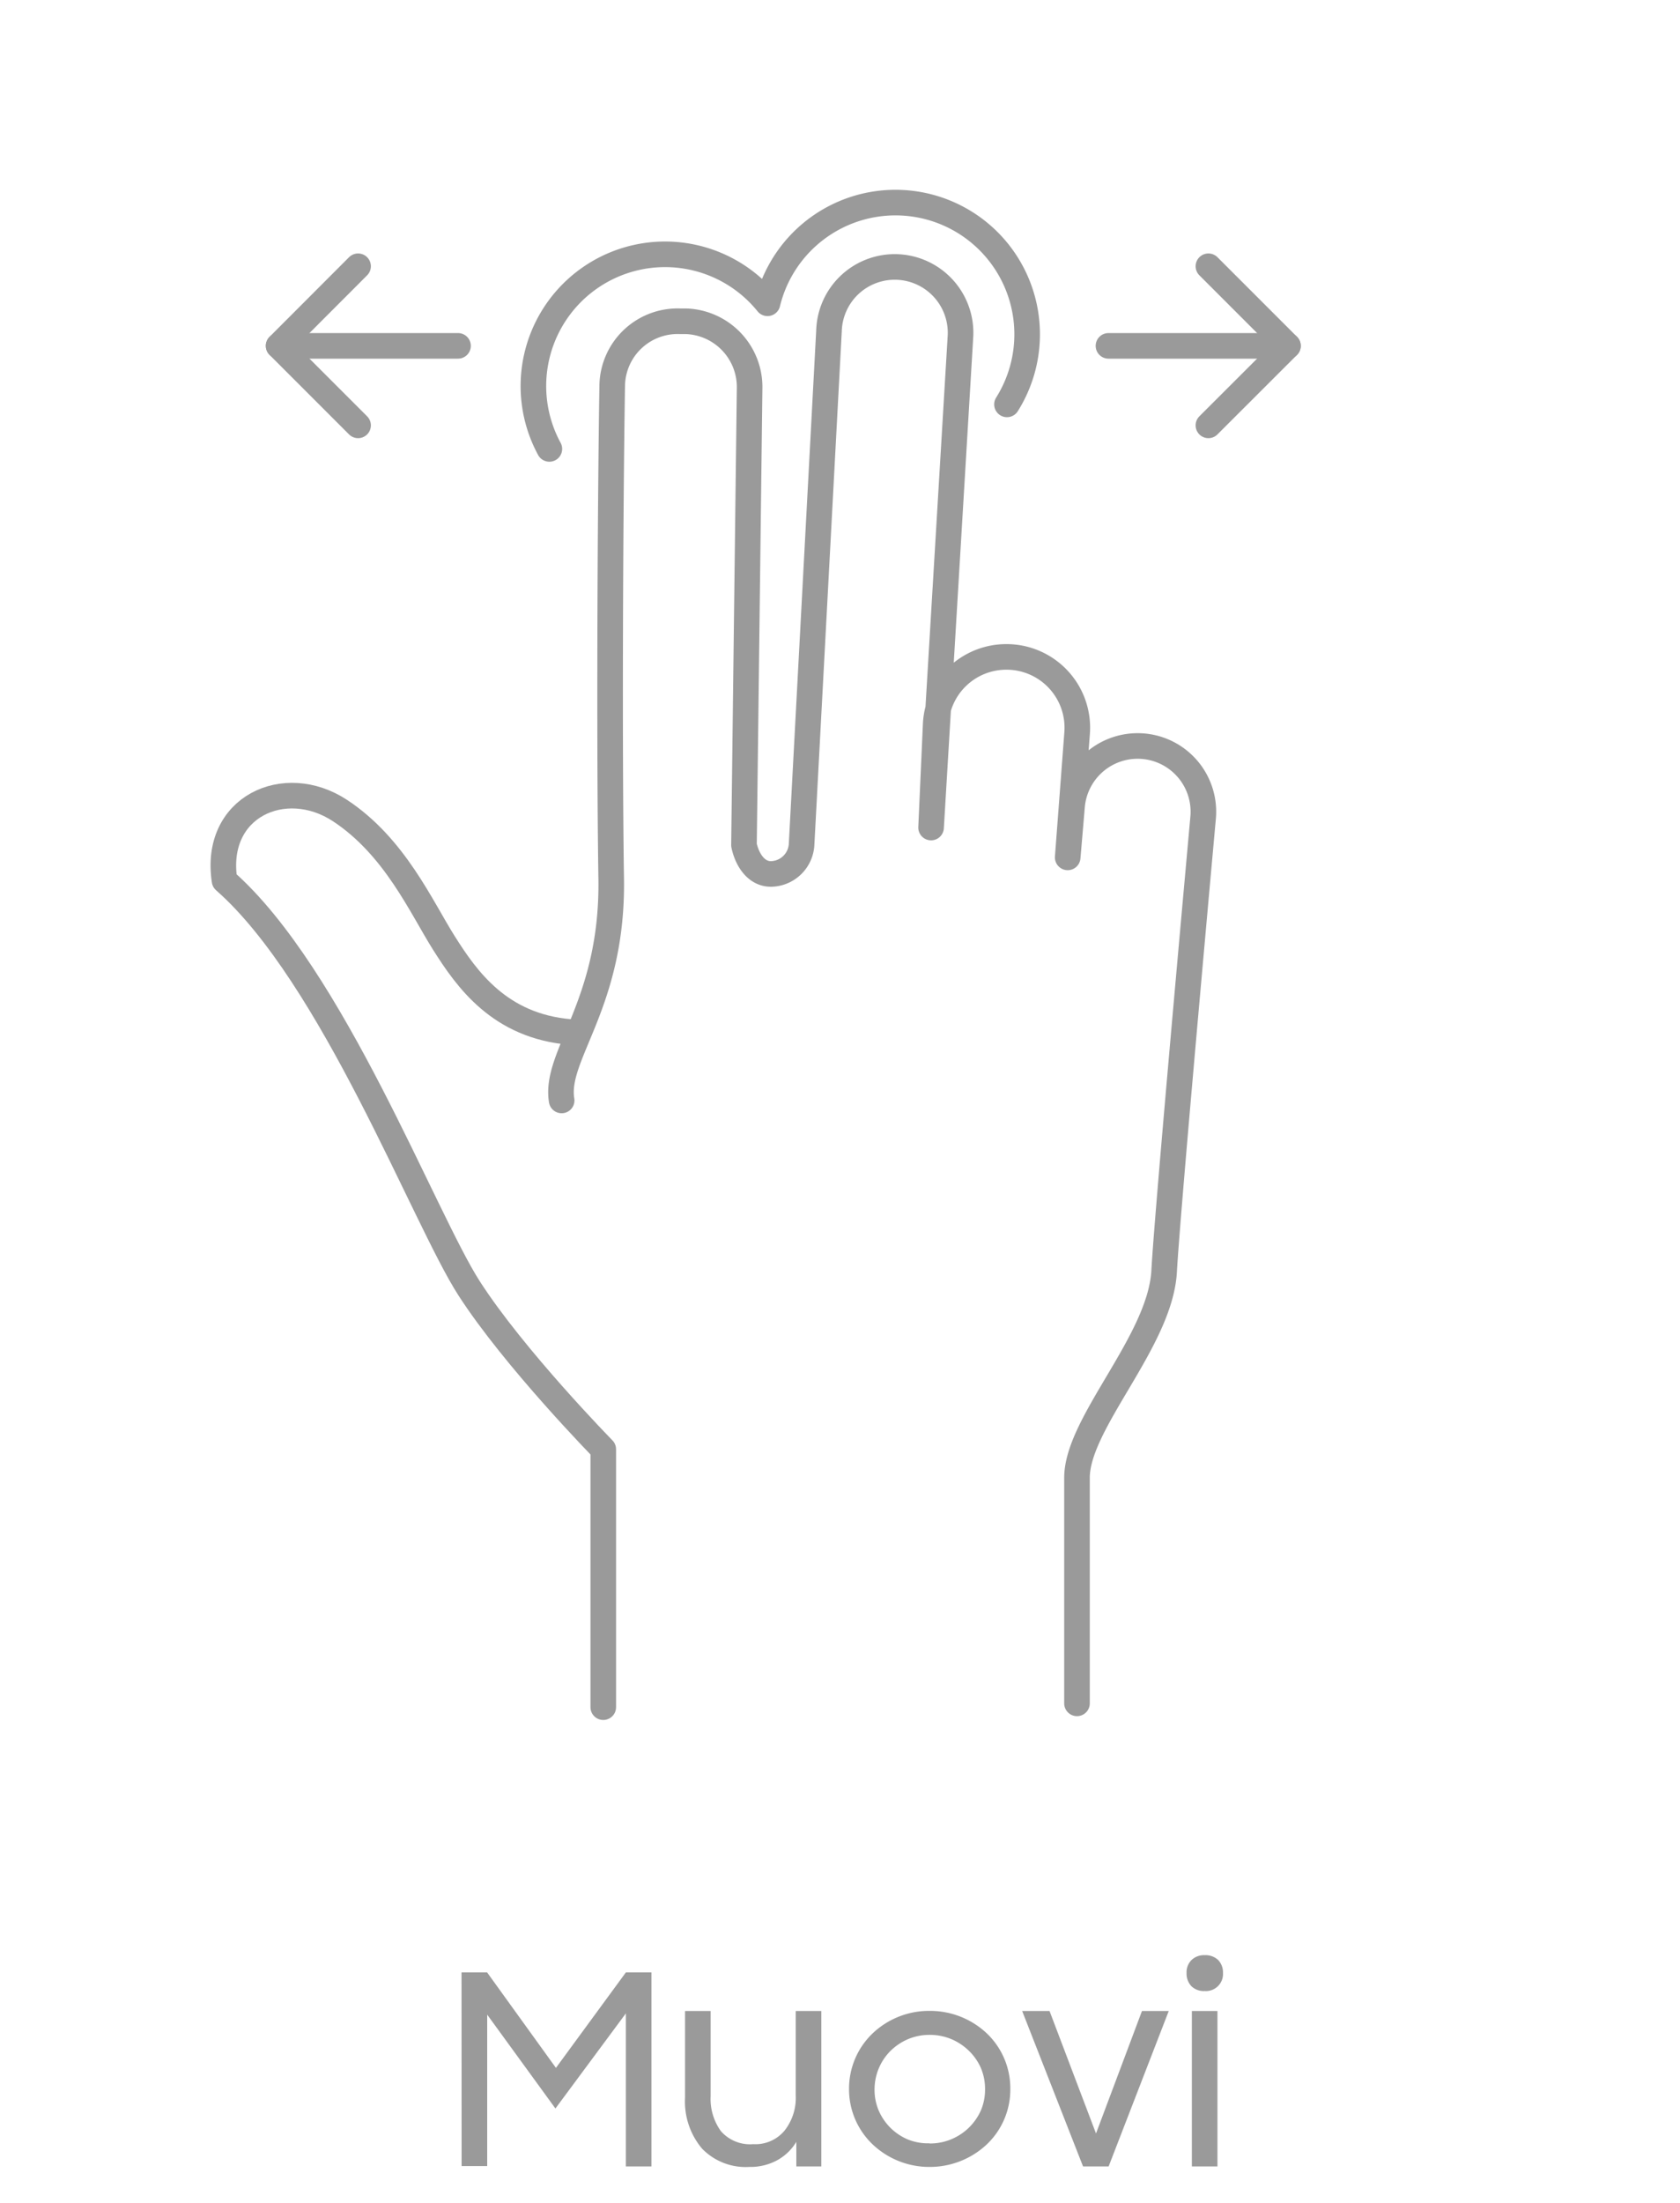 <svg xmlns="http://www.w3.org/2000/svg" viewBox="0 0 197 258.22"><defs><style>.cls-1,.cls-3{fill:none;}.cls-1{stroke:#9a9a9a;stroke-linecap:round;stroke-linejoin:round;stroke-width:3px;}.cls-2{fill:#9a9a9a;}</style></defs><g id="Layer_2" data-name="Layer 2"><g id="icone"><path class="cls-1" d="M126.29,199.66V173.22c0-6.45,9.78-16,10.22-24.23.34-6.17,3.18-37.78,4.57-53.14a7.71,7.71,0,0,0-7.68-8.41h0a7.72,7.72,0,0,0-7.69,7.06l-.51,6,1.11-14.64A8.3,8.3,0,0,0,118,77h0a8.29,8.29,0,0,0-8.28,7.91L109.18,97l3.45-57.64a7.72,7.72,0,0,0-7.71-8.07h0a7.71,7.71,0,0,0-7.71,7.47L94,98.9a3.66,3.66,0,0,1-3.52,3.54h0c-1.77.06-2.87-1.63-3.24-3.38L87.9,45.6a7.72,7.72,0,0,0-7.41-7.94l-.7,0a7.67,7.67,0,0,0-8,7.48c-.24,14.63-.35,43.13-.12,57.85s-6.7,20.69-5.81,26"/><path class="cls-1" d="M70.74,200.11V169.88S60.29,159.22,55,151s-16-36.66-28.67-47.77C25,94.55,33.4,90.77,39.85,95s9.55,11.34,12.22,15.56,6.52,9.72,14.82,10.41"/><path class="cls-1" d="M118.08,47.4A15.44,15.44,0,1,0,90,35.55,15.44,15.44,0,0,0,64.42,52.62"/><line class="cls-1" x1="53.71" y1="40.54" x2="32.67" y2="40.54"/><polyline class="cls-1" points="41.99 49.86 32.67 40.54 41.99 31.21"/><line class="cls-1" x1="129.98" y1="40.54" x2="151.03" y2="40.54"/><polyline class="cls-1" points="141.7 31.21 151.03 40.54 141.7 49.86"/><path class="cls-2" d="M54.12,231.2h3l8.07,11.19,8.2-11.19h3v22.74h-3V236l-8.26,11.15-8-11v17.75h-3Z"/><path class="cls-2" d="M87.86,254a7.12,7.12,0,0,1-5.53-2.14,8.55,8.55,0,0,1-2-6V235.72h3v10a6.45,6.45,0,0,0,1.2,4.08,4.53,4.53,0,0,0,3.79,1.53A4.44,4.44,0,0,0,92,249.74a6.2,6.2,0,0,0,1.31-4.11v-9.91h3v18.22H93.38v-2.88a6,6,0,0,1-2.18,2.12A6.58,6.58,0,0,1,87.86,254Z"/><path class="cls-2" d="M109,254a9.65,9.65,0,0,1-6.68-2.65,8.9,8.9,0,0,1-2.76-6.48,8.95,8.95,0,0,1,2.76-6.52,9.59,9.59,0,0,1,6.68-2.64,9.68,9.68,0,0,1,6.72,2.64,8.89,8.89,0,0,1,2.75,6.52,8.84,8.84,0,0,1-2.75,6.48A9.75,9.75,0,0,1,109,254Zm0-2.75a6.39,6.39,0,0,0,2.56-.5,6.5,6.5,0,0,0,2.07-1.37,6.61,6.61,0,0,0,1.39-2,6.24,6.24,0,0,0,.49-2.48,6.33,6.33,0,0,0-.49-2.5,6.42,6.42,0,0,0-1.39-2,6.7,6.7,0,0,0-2.07-1.38,6.57,6.57,0,0,0-2.56-.5,6.48,6.48,0,0,0-2.52.5,6.65,6.65,0,0,0-2.06,1.38,6.4,6.4,0,0,0-1.87,4.54,6.24,6.24,0,0,0,.5,2.48,6.55,6.55,0,0,0,1.37,2,6.46,6.46,0,0,0,2.06,1.37A6.3,6.3,0,0,0,109,251.23Z"/><path class="cls-2" d="M119.86,235.72h3.21l5.45,14.36,5.39-14.36h3.14L130,253.94h-3Z"/><path class="cls-2" d="M139.14,231.26a2,2,0,0,1,.58-1.51,2.08,2.08,0,0,1,1.54-.57,2.15,2.15,0,0,1,1.59.57,2.1,2.1,0,0,1,.56,1.51,2,2,0,0,1-2.15,2.12,2.08,2.08,0,0,1-1.56-.57A2.15,2.15,0,0,1,139.14,231.26Zm.62,4.46h3v18.22h-3Z"/><rect class="cls-3" width="197" height="258.22"/></g></g></svg>